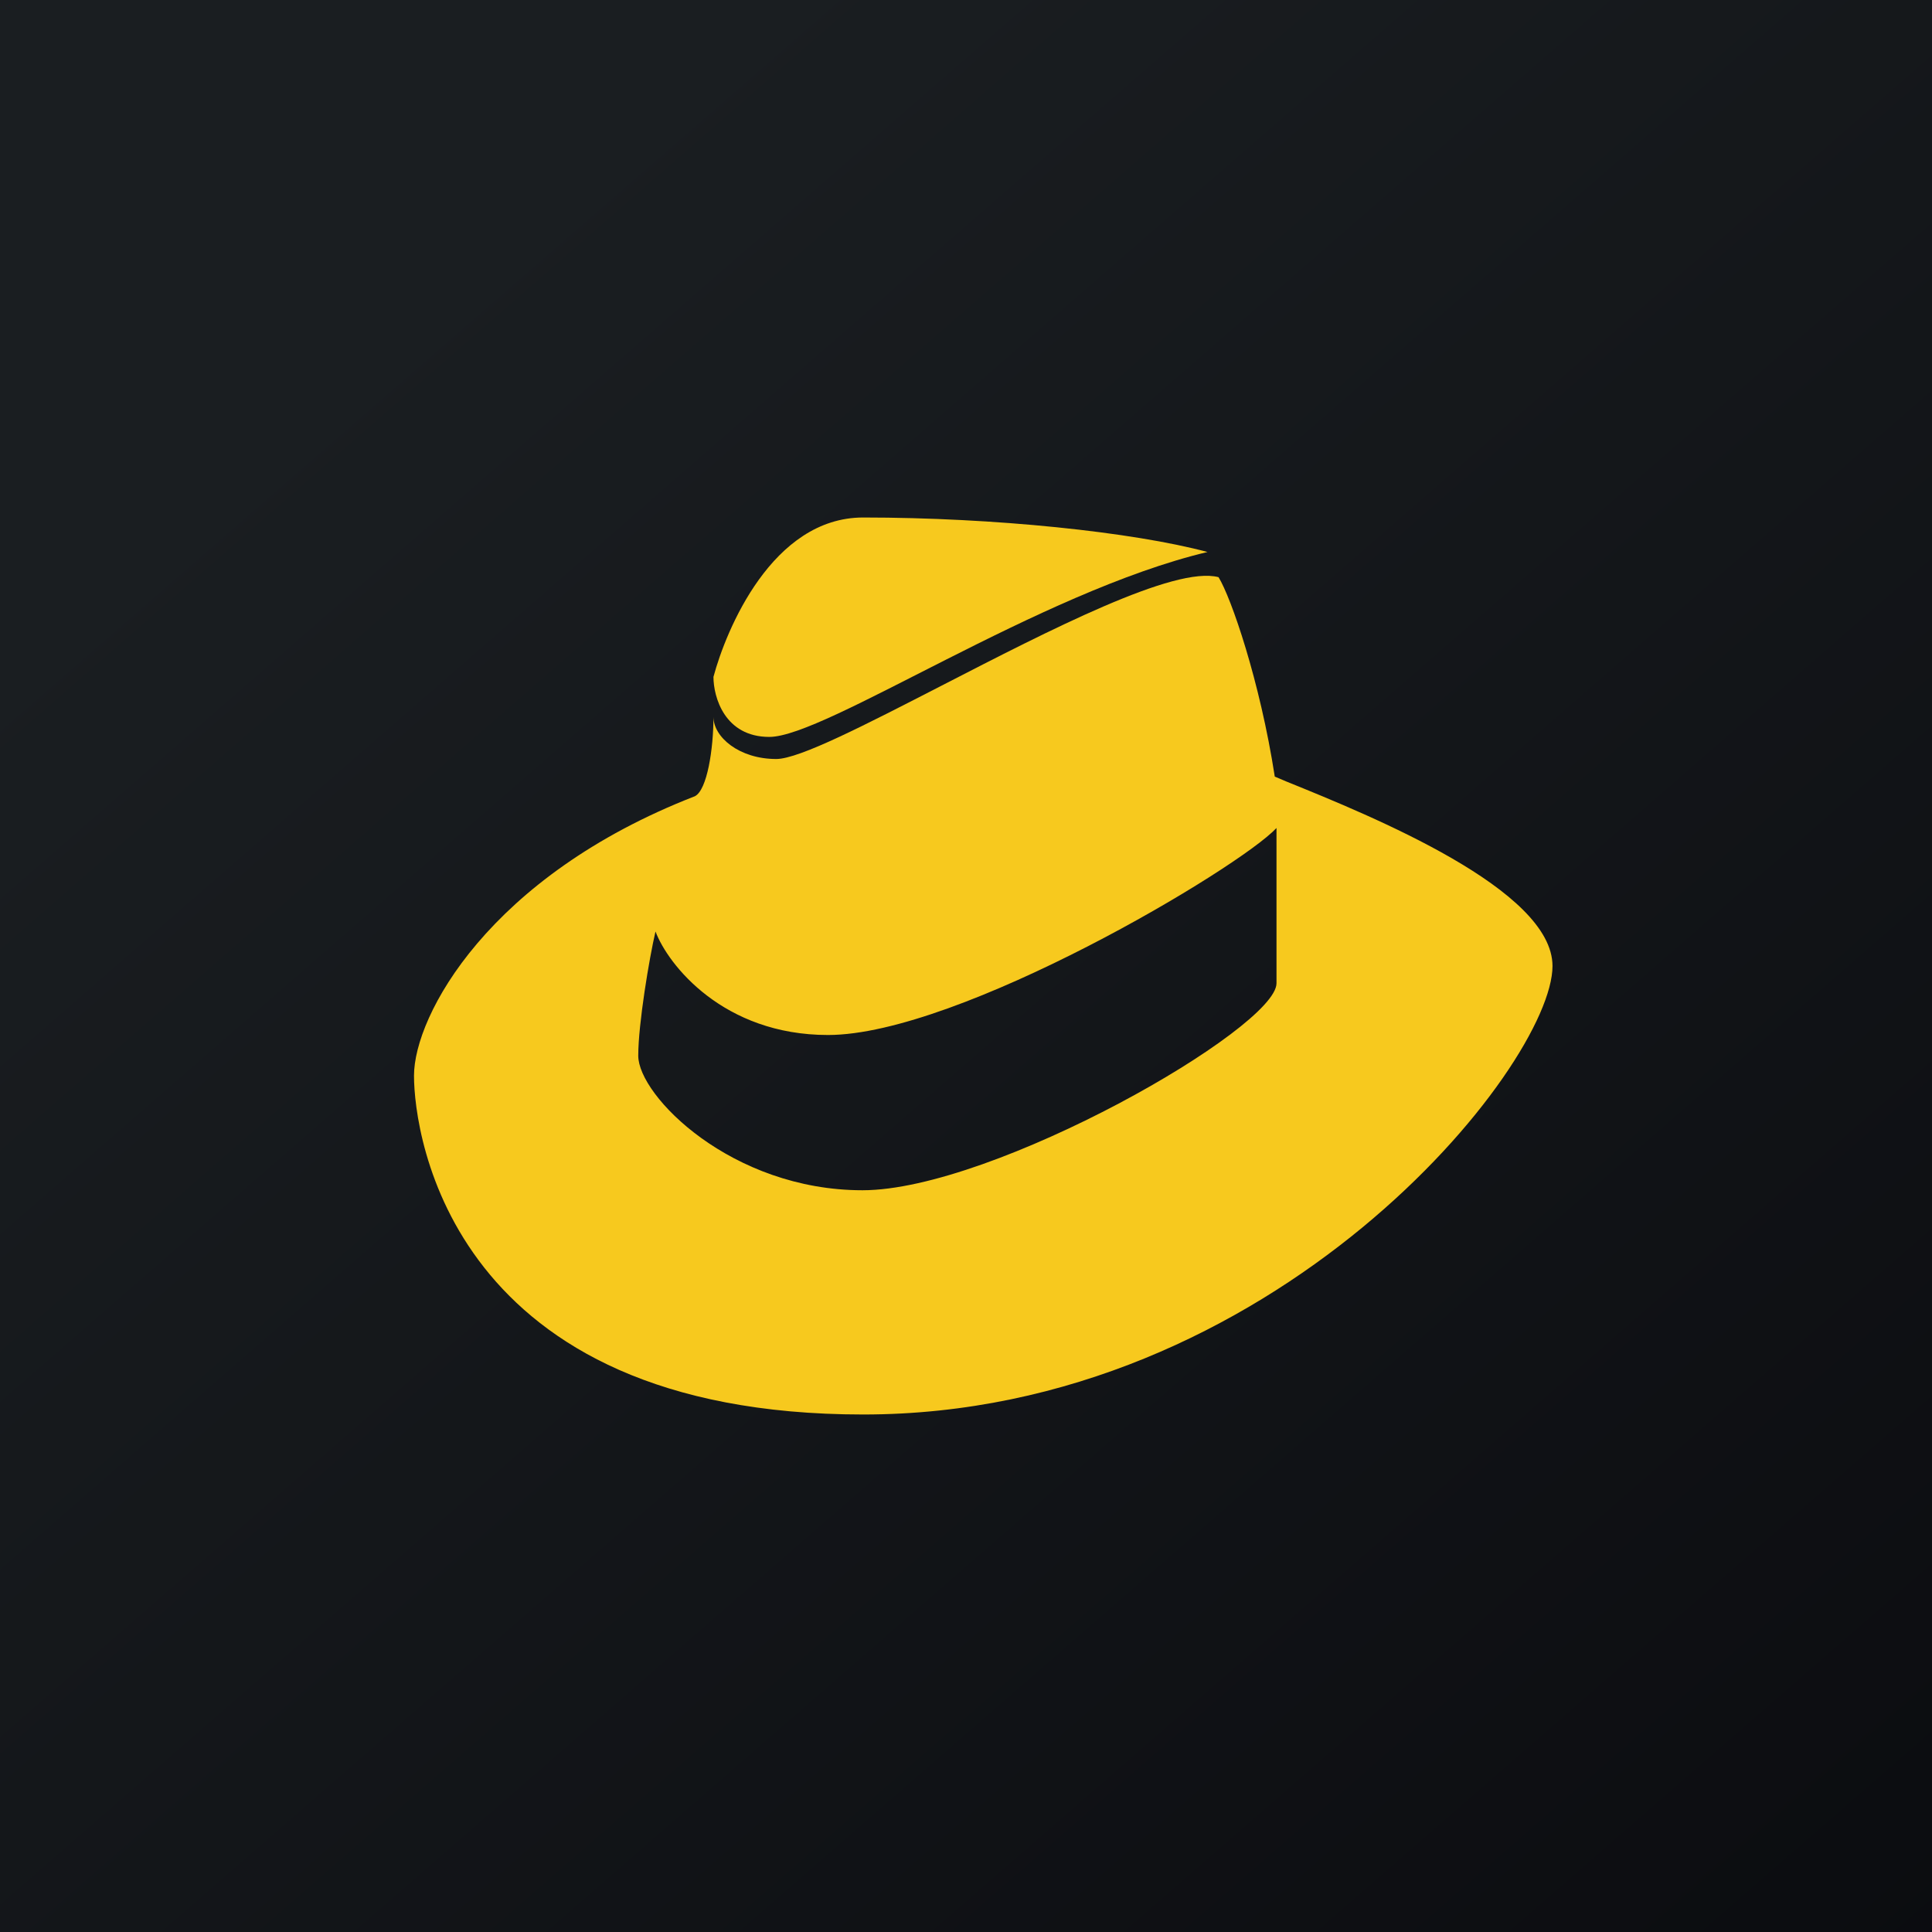 ﻿<?xml version="1.0" standalone="no"?>
<!DOCTYPE svg PUBLIC "-//W3C//DTD SVG 1.1//EN" 
"http://www.w3.org/Graphics/SVG/1.1/DTD/svg11.dtd">
<svg width="56" height="56" viewBox="0 0 56 56" xmlns="http://www.w3.org/2000/svg"><path fill="url(#ahkyfwzhd)" d="M0 0h56v56H0z"/><path d="M22.3 21.36c-1.3 0-1.62-1.16-1.62-1.74.36-1.35 1.7-4.62 4.34-4.62 3.8 0 7.81.42 9.98 1-4.88 1.16-11.07 5.36-12.7 5.36Z" fill="#F7C91E"/><path fill-rule="evenodd" d="M20.68 20.78c0 .58.74 1.22 1.82 1.22.67 0 2.6-1 4.8-2.13 3.11-1.6 6.75-3.48 8.02-3.14.36.58 1.2 3 1.63 5.78l.33.14C39.8 23.67 45 25.79 45 28c0 2.89-8.05 13-19.98 13C13.08 41 12 32.91 12 31.18c0-1.74 2.17-5.78 8.14-8.1.36-.18.54-1.38.54-2.3ZM19 27c.36.96 1.96 3 5 3 3.8 0 11.92-4.84 13-6v4.5c0 1.3-8.2 6-12 6-3.8 0-6.5-2.74-6.5-3.9 0-.92.32-2.83.5-3.6Z" fill="#F7C91E"/><defs><linearGradient id="ahkyfwzhd" x1="10.42" y1="9.71" x2="68.15" y2="76.02" gradientUnits="userSpaceOnUse"><stop stop-color="#1A1E21"/><stop offset="1" stop-color="#06060A"/></linearGradient></defs></svg>